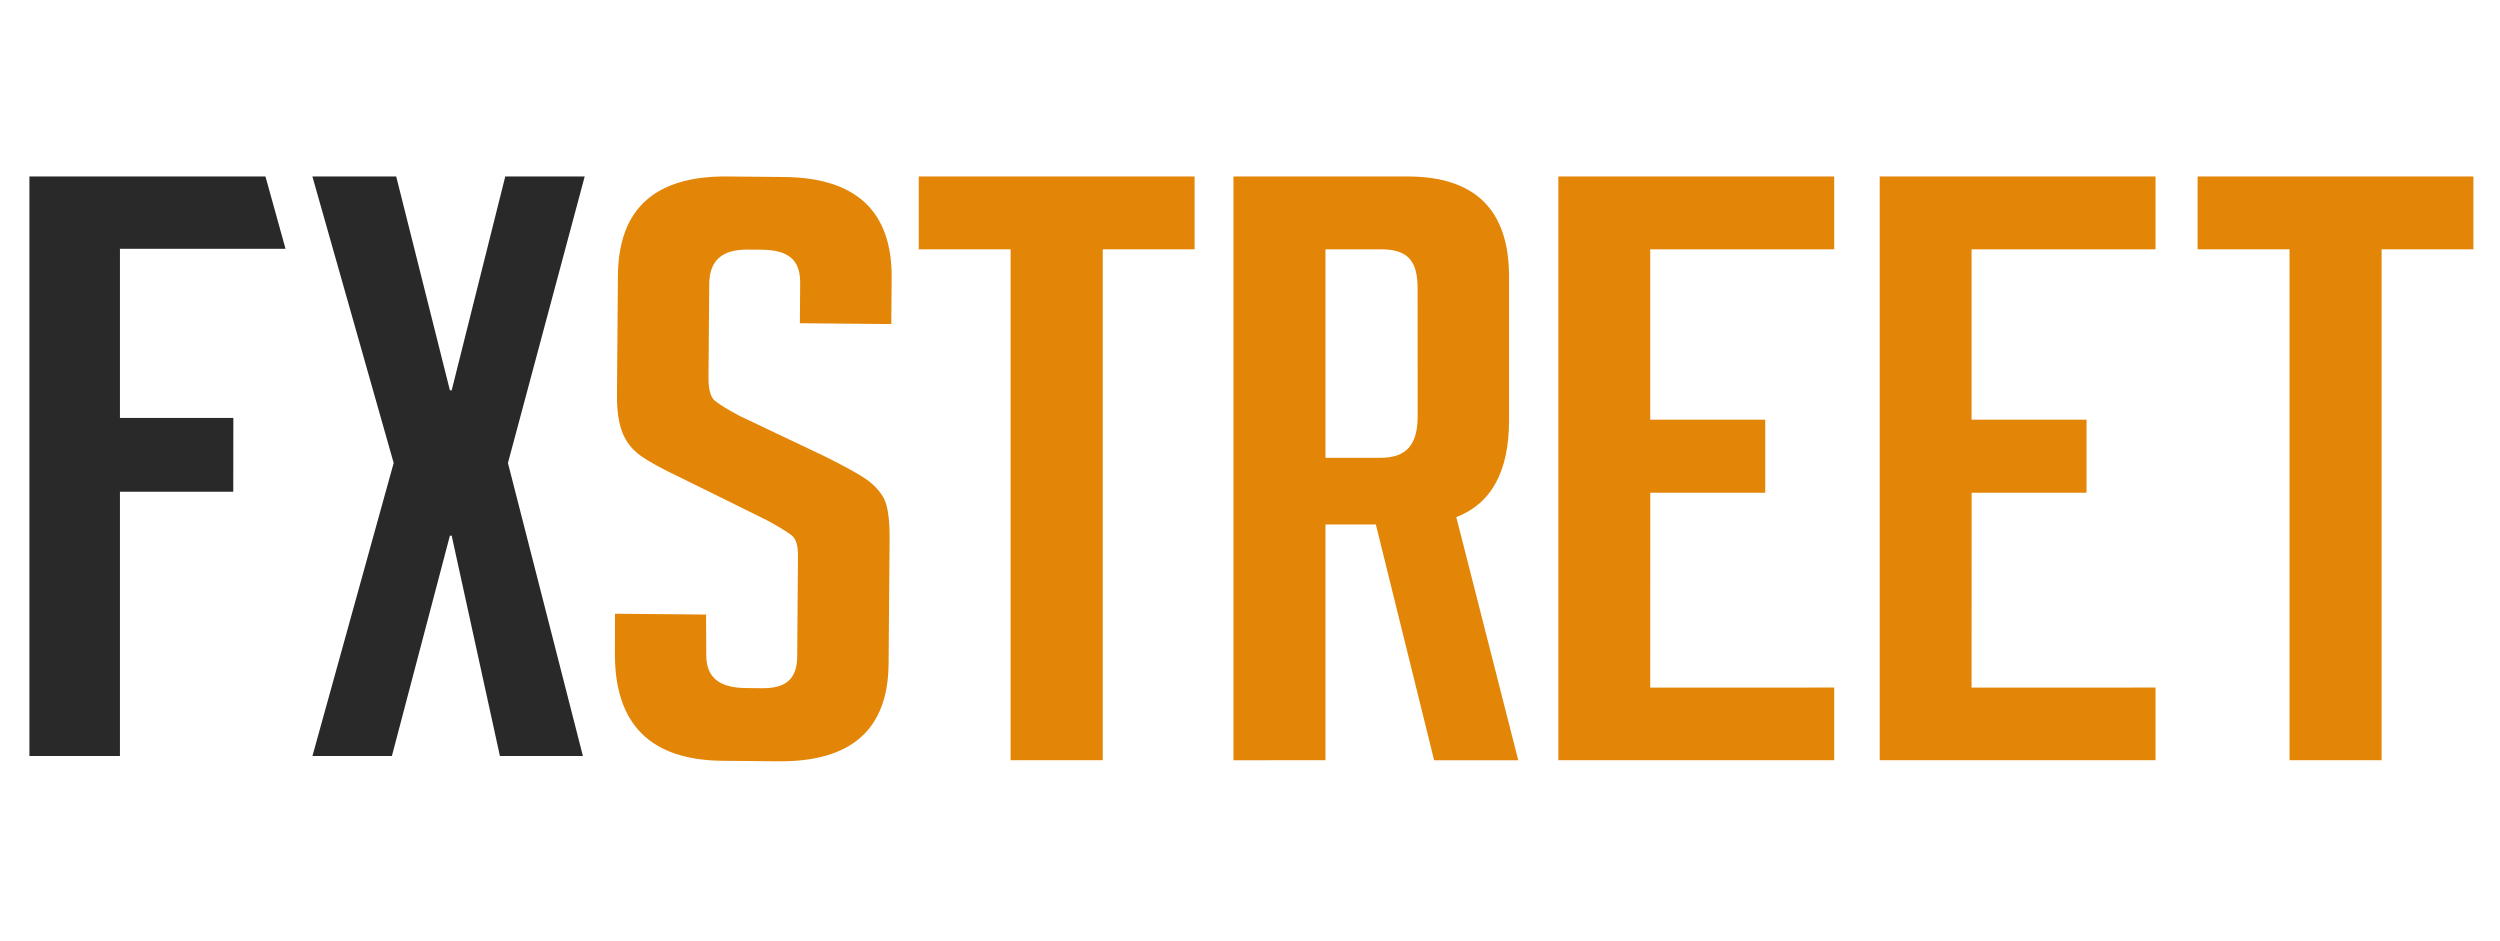 <svg width="85" height="32" viewBox="0 0 85 32" fill="none" xmlns="http://www.w3.org/2000/svg">
<path d="M80.975 8.477V25.847H77.844V8.477H74.719V6H84.097V8.477H80.975Z" fill="#E38506"/>
<path d="M63.91 25.847V6H73.288V8.477H67.033V14.269H70.942V16.754H67.036L67.033 23.379L73.288 23.377V25.847H63.91Z" fill="#E38506"/>
<path d="M52.984 25.847V6H62.363V8.477H56.108V14.269H60.018V16.754H56.11L56.108 23.379L62.363 23.377V25.847H52.984Z" fill="#E38506"/>
<path d="M41.938 6H47.849C50.153 6 51.307 7.133 51.307 9.4V14.294C51.307 16.026 50.709 17.122 49.514 17.582L51.621 25.849H48.76L46.779 17.832H45.066V25.846L41.938 25.849V6ZM45.066 15.565H46.936C47.837 15.565 48.2 15.104 48.2 14.147L48.199 9.806C48.199 8.849 47.85 8.477 46.95 8.477H45.066V15.565Z" fill="#E38506"/>
<path d="M37.493 8.477V25.847H34.361V8.477H31.238V6H40.616V8.477H37.493Z" fill="#E38506"/>
<path d="M27.196 10.989L27.206 9.623C27.213 8.83 26.799 8.499 25.9 8.49L25.418 8.487C24.541 8.478 24.12 8.865 24.114 9.658L24.089 12.82C24.085 13.189 24.143 13.503 24.315 13.633C24.483 13.765 24.76 13.934 25.144 14.14L28.054 15.522C28.694 15.842 29.146 16.09 29.413 16.268C29.678 16.446 29.885 16.659 30.033 16.91C30.18 17.161 30.252 17.636 30.246 18.337L30.212 22.57C30.194 24.803 28.944 25.907 26.463 25.884L24.569 25.867C22.108 25.845 20.887 24.617 20.907 22.182L20.91 20.867L24.006 20.895L24.013 22.254C24.006 23.03 24.446 23.386 25.367 23.394L25.902 23.399C26.716 23.407 27.099 23.094 27.105 22.319L27.131 18.935C27.135 18.567 27.079 18.327 26.909 18.197C26.738 18.066 26.462 17.897 26.078 17.69L23.169 16.253C22.529 15.951 22.066 15.699 21.779 15.493C21.492 15.287 21.284 15.023 21.159 14.698C21.033 14.376 20.973 13.954 20.977 13.438L21.009 9.371C21.027 7.102 22.266 5.978 24.727 6L26.653 6.018C29.114 6.04 30.335 7.186 30.317 9.456L30.304 11.018L27.196 10.99L27.196 10.989Z" fill="#E38506"/>
<path d="M19.819 25.704H16.997L15.357 18.212H15.297L13.324 25.704H10.623L13.385 15.742L10.621 6H13.471L15.297 13.272H15.357L17.179 6H19.88L17.27 15.742L19.819 25.704Z" fill="#292929"/>
<path d="M7.934 14.21L7.931 16.719H4.078V25.705H1V6H9.026L9.708 8.46H4.078V14.21H7.934Z" fill="#292929"/>
</svg>
